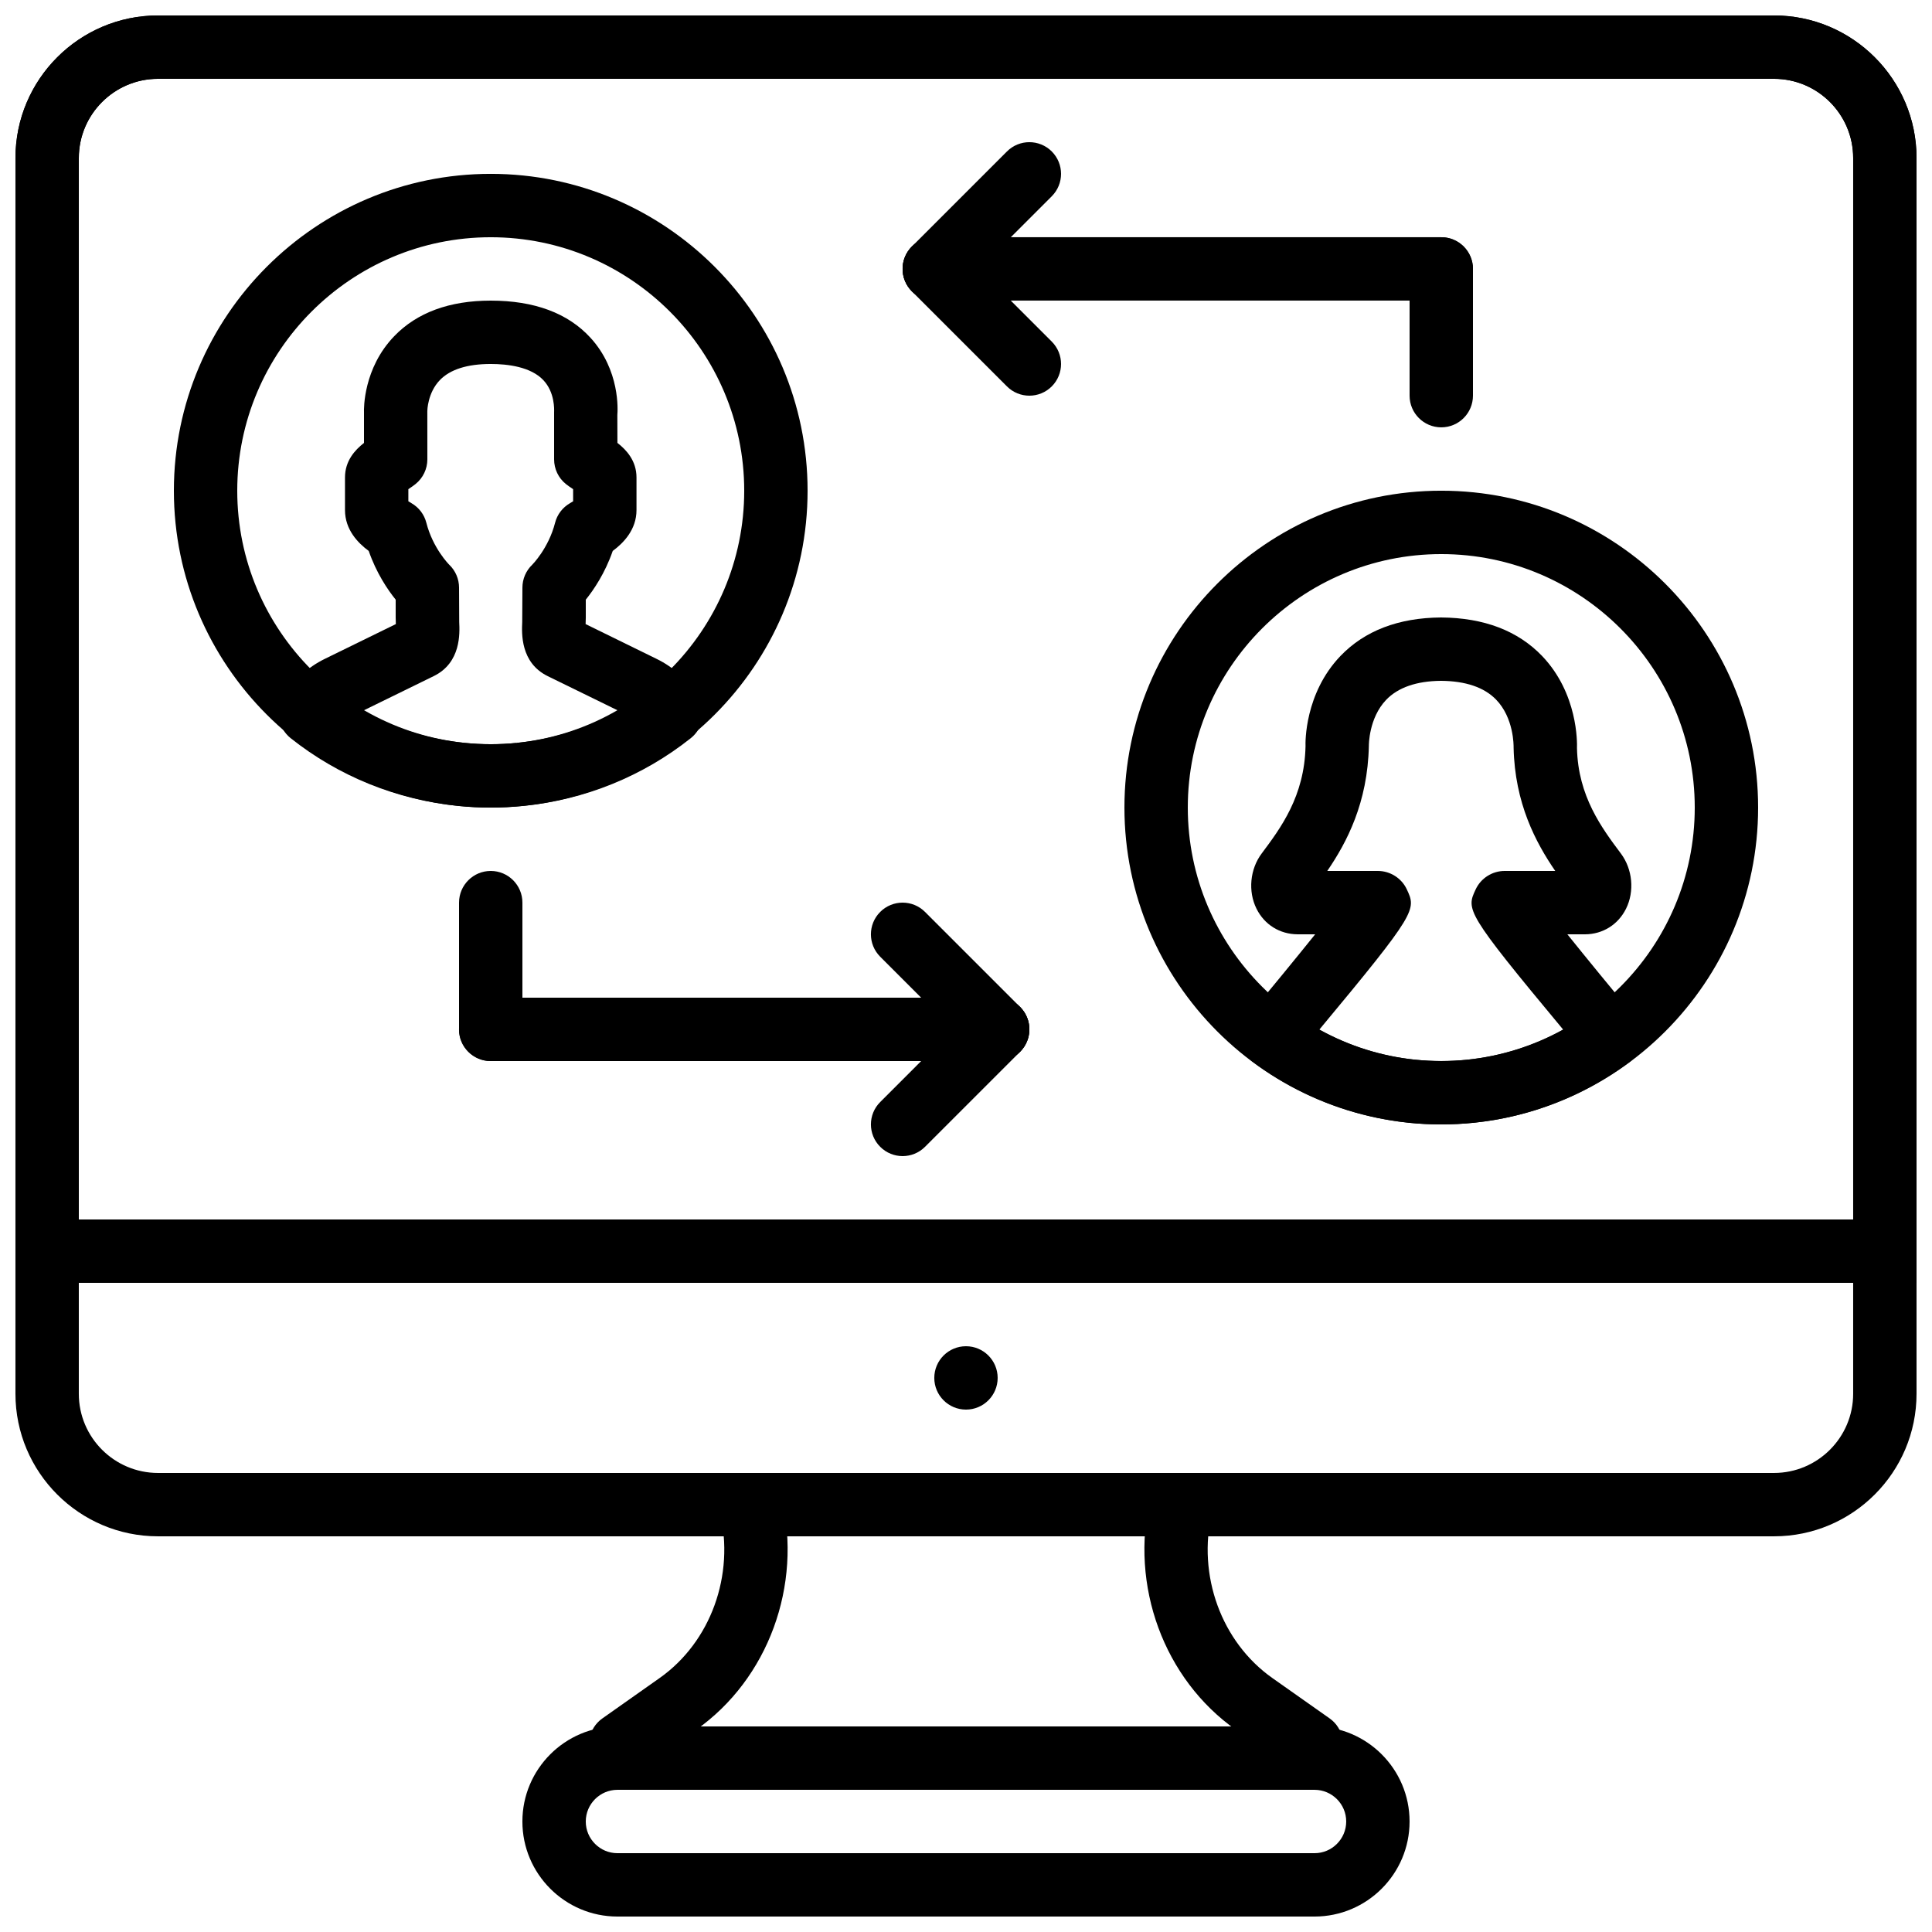 <?xml version="1.0" encoding="UTF-8"?>
<!-- Uploaded to: ICON Repo, www.svgrepo.com, Generator: ICON Repo Mixer Tools -->
<svg width="800px" height="800px" version="1.1" viewBox="144 144 512 512" xmlns="http://www.w3.org/2000/svg">
 <defs>
  <clipPath id="c">
   <path d="m148.09 148.09h503.81v403.91h-503.81z"/>
  </clipPath>
  <clipPath id="b">
   <path d="m148.09 148.09h503.81v335.91h-503.81z"/>
  </clipPath>
  <clipPath id="a">
   <path d="m282 601h236v50.902h-236z"/>
  </clipPath>
 </defs>
 <path d="m274.05 206.87c-37.039 0-67.176 30.137-67.176 67.176s30.137 67.176 67.176 67.176 67.176-30.137 67.176-67.176-30.137-67.176-67.176-67.176m0 151.14c-46.301 0-83.969-37.668-83.969-83.969s37.668-83.969 83.969-83.969 83.969 37.668 83.969 83.969-37.668 83.969-83.969 83.969" fill-rule="evenodd"/>
 <path d="m525.95 290.84c-37.035 0-67.172 30.137-67.172 67.176s30.137 67.172 67.172 67.172c37.039 0 67.176-30.133 67.176-67.172s-30.137-67.176-67.176-67.176m0 151.14c-46.297 0-83.965-37.668-83.965-83.969s37.668-83.969 83.965-83.969c46.301 0 83.969 37.668 83.969 83.969s-37.668 83.969-83.969 83.969" fill-rule="evenodd"/>
 <path d="m408.39 509.16c0 4.637-3.762 8.398-8.395 8.398-4.637 0-8.398-3.762-8.398-8.398 0-4.633 3.762-8.395 8.398-8.395 4.633 0 8.395 3.762 8.395 8.395" fill-rule="evenodd"/>
 <path d="m491.51 614.64c-1.672 0-3.359-0.492-4.828-1.535l-15.141-10.672c-19.086-13.445-28.195-38.207-22.664-61.609l16.324 3.957-0.008 0.016c-3.949 16.684 2.484 34.379 16.02 43.918l15.141 10.672c3.785 2.668 4.703 7.91 2.023 11.695-1.629 2.324-4.231 3.559-6.867 3.559" fill-rule="evenodd"/>
 <path d="m308.5 614.64c-2.637 0-5.242-1.234-6.871-3.559-2.68-3.785-1.77-9.027 2.023-11.695l15.156-10.691c13.527-9.547 19.953-27.23 15.973-44.016-1.066-4.516 1.73-9.035 6.238-10.109 4.527-1.031 9.043 1.723 10.109 6.238 5.535 23.395-3.57 48.156-22.645 61.609l-15.156 10.688c-1.473 1.043-3.16 1.535-4.828 1.535" fill-rule="evenodd"/>
 <g clip-path="url(#c)">
  <path d="m185.87 164.89c-11.57 0-20.984 9.414-20.984 20.984v327.49c0 11.57 9.414 20.984 20.984 20.984h428.26c11.57 0 20.977-9.414 20.977-20.984v-327.49c0-11.57-9.406-20.984-20.977-20.984zm428.26 386.25h-428.26c-20.824 0-37.777-16.945-37.777-37.777v-327.49c0-20.832 16.953-37.777 37.777-37.777h428.26c20.824 0 37.77 16.945 37.77 37.777v327.49c0 20.832-16.945 37.777-37.77 37.777z" fill-rule="evenodd"/>
 </g>
 <g clip-path="url(#b)">
  <path d="m164.89 467.17h470.22v-281.3c0-11.57-9.414-20.984-20.984-20.984h-428.25c-11.57 0-20.984 9.414-20.984 20.984zm487.02 16.793h-503.81v-298.09c0-20.832 16.945-37.777 37.777-37.777h428.25c20.832 0 37.777 16.945 37.777 37.777z" fill-rule="evenodd"/>
 </g>
 <g clip-path="url(#a)">
  <path d="m307.63 618.32c-4.625 0-8.395 3.769-8.395 8.395 0 4.629 3.769 8.398 8.395 8.398h184.73c4.629 0 8.398-3.769 8.398-8.398 0-4.625-3.769-8.395-8.398-8.395zm184.73 33.586h-184.73c-13.887 0-25.191-11.301-25.191-25.191 0-13.887 11.305-25.188 25.191-25.188h184.73c13.887 0 25.191 11.301 25.191 25.188 0 13.891-11.305 25.191-25.191 25.191z" fill-rule="evenodd"/>
 </g>
 <path d="m280.91 340.89 0.965 8.336-0.832-8.355c9.531-0.957 18.66-3.863 26.863-8.512l-18.75-9.172c-7.273-3.566-6.894-11.387-6.762-14.332l0.051-9.121c0-2.301 0.941-4.5 2.613-6.086 0 0 4.309-4.324 6.043-11.102 0.555-2.184 1.977-4.055 3.93-5.18 0.336-0.203 0.613-0.371 0.852-0.52v-3.211c-0.75-0.492-1.422-0.965-1.934-1.375-1.965-1.586-3.106-3.988-3.106-6.523v-12.504c0.023-0.648 0.227-5.238-2.856-8.496-3.344-3.535-9.43-4.277-13.938-4.277-6.215 0-10.75 1.438-13.488 4.277-3.273 3.406-3.316 8.145-3.316 8.184l0.008 12.816c0 2.535-1.148 4.938-3.113 6.523-0.512 0.41-1.184 0.883-1.922 1.375v3.211c0.227 0.148 0.512 0.316 0.848 0.52 1.957 1.125 3.367 2.996 3.922 5.18 1.73 6.769 6.004 11.059 6.055 11.102 1.66 1.586 2.609 3.785 2.609 6.086l0.043 9.121c0.141 2.945 0.52 10.766-6.762 14.324l-18.75 9.18c8.207 4.648 17.332 7.555 26.871 8.512 4.777 0.48 9.336 0.461 13.855 0.02m-6.859 17.129c-2.883 0-5.719-0.145-8.516-0.422-16.441-1.652-31.781-7.859-44.512-17.977-3.324-2.644-4.156-7.363-1.922-10.984 2.688-4.367 6.481-7.824 10.949-10.016l18.852-9.23c-0.027-0.594-0.043-1.191-0.043-1.754v-4.719c-2.148-2.668-5.121-7.07-7.144-12.914-2.84-2.09-6.289-5.625-6.289-10.824v-8.648c0-4.391 2.625-7.269 5.035-9.152v-8.145c-0.039-0.898-0.184-11.645 8.02-20.152 6.019-6.246 14.621-9.414 25.57-9.414 11.555 0 20.445 3.309 26.422 9.832 7.902 8.625 7.231 19.273 7.129 20.457l0.02 7.414c2.418 1.879 5.055 4.762 5.055 9.16v8.648c0 5.199-3.461 8.734-6.297 10.824-2.023 5.844-4.996 10.246-7.141 12.914v4.719c0 0.562-0.023 1.16-0.047 1.754l18.848 9.238c4.477 2.184 8.266 5.641 10.949 10.008 2.234 3.621 1.414 8.34-1.922 10.984-12.73 10.117-28.07 16.324-44.352 17.961-0.051 0.008-0.094 0.008-0.141 0.016v-0.008c-3.008 0.293-5.754 0.43-8.523 0.43" fill-rule="evenodd"/>
 <path d="m493.65 416.84c7.84 4.344 16.449 7.062 25.297 7.988 4.856 0.477 9.34 0.461 13.812 0.016 8.996-0.934 17.637-3.66 25.484-8.004-25.953-31.199-25.691-31.762-23.164-37.164 1.383-2.953 4.398-4.867 7.664-4.867h13.41c-5.172-7.543-10.715-17.953-11.031-32.691 0.008-0.496 0.09-7.859-4.66-12.738-3.16-3.238-8.062-4.902-14.578-4.953-6.449 0.051-11.387 1.746-14.543 5.047-4.637 4.852-4.578 12.074-4.578 12.148-0.309 15.133-5.852 25.629-11.023 33.188h13.418c3.258 0 6.281 1.914 7.656 4.867 2.527 5.402 2.789 5.965-23.164 37.164m32.301 25.141c-2.863 0-5.691-0.141-8.48-0.426-15.023-1.555-29.238-7.098-41.336-16.047-1.867-1.371-3.074-3.453-3.344-5.754-0.285-2.289 0.402-4.602 1.883-6.379 6.18-7.398 12.727-15.391 17.859-21.773h-4.644c-4.754-0.027-8.809-2.57-10.906-6.793-2.285-4.602-1.73-10.48 1.375-14.629 5.047-6.75 11.336-15.156 11.621-28.422-0.051-0.949-0.258-13.965 9.23-23.891 6.406-6.699 15.383-10.152 26.676-10.234 11.418 0.082 20.395 3.535 26.812 10.234 9.477 9.926 9.27 22.941 9.219 24.395 0.285 12.762 6.574 21.168 11.629 27.918 3.106 4.148 3.66 10.027 1.375 14.629-2.098 4.223-6.16 6.766-10.855 6.793h-4.695c5.125 6.383 11.672 14.375 17.852 21.773 1.48 1.777 2.168 4.09 1.891 6.379-0.277 2.301-1.484 4.383-3.352 5.754-12.098 8.949-26.305 14.492-41.086 16.02-3.039 0.312-5.867 0.453-8.723 0.453" fill-rule="evenodd"/>
 <path d="m274.05 425.19c-4.637 0-8.398-3.762-8.398-8.395v-33.59c0-4.633 3.762-8.395 8.398-8.395 4.633 0 8.395 3.762 8.395 8.395v33.59c0 4.633-3.762 8.395-8.395 8.395" fill-rule="evenodd"/>
 <path d="m408.39 425.19h-134.35c-4.637 0-8.398-3.762-8.398-8.395 0-4.637 3.762-8.398 8.398-8.398h134.35c4.637 0 8.398 3.762 8.398 8.398 0 4.633-3.762 8.395-8.398 8.395" fill-rule="evenodd"/>
 <path d="m408.39 425.19c-2.148 0-4.297-0.82-5.938-2.457l-25.188-25.191c-3.285-3.285-3.285-8.59 0-11.875 3.281-3.281 8.59-3.281 11.871 0l25.191 25.191c3.281 3.285 3.281 8.59 0 11.875-1.637 1.637-3.785 2.457-5.938 2.457" fill-rule="evenodd"/>
 <path d="m383.2 450.38c-2.148 0-4.297-0.824-5.934-2.461-3.285-3.281-3.285-8.59 0-11.871l25.188-25.191c3.285-3.281 8.59-3.281 11.875 0 3.281 3.285 3.281 8.59 0 11.875l-25.191 25.188c-1.637 1.637-3.785 2.461-5.938 2.461" fill-rule="evenodd"/>
 <path d="m525.95 257.25c-4.633 0-8.395-3.762-8.395-8.398v-33.586c0-4.637 3.762-8.398 8.395-8.398 4.637 0 8.398 3.762 8.398 8.398v33.586c0 4.637-3.762 8.398-8.398 8.398" fill-rule="evenodd"/>
 <path d="m525.95 223.66h-134.35c-4.637 0-8.398-3.762-8.398-8.395 0-4.637 3.762-8.398 8.398-8.398h134.35c4.637 0 8.398 3.762 8.398 8.398 0 4.633-3.762 8.395-8.398 8.395" fill-rule="evenodd"/>
 <path d="m416.79 248.86c-2.152 0-4.301-0.824-5.938-2.461l-25.191-25.191c-3.281-3.281-3.281-8.59 0-11.871 3.285-3.285 8.59-3.285 11.875 0l25.191 25.191c3.281 3.281 3.281 8.59 0 11.871-1.641 1.637-3.789 2.461-5.938 2.461" fill-rule="evenodd"/>
 <path d="m391.6 223.66c-2.148 0-4.301-0.82-5.938-2.461-3.281-3.281-3.281-8.59 0-11.871l25.191-25.191c3.285-3.281 8.59-3.281 11.875 0 3.281 3.285 3.281 8.59 0 11.875l-25.191 25.188c-1.637 1.641-3.789 2.461-5.938 2.461" fill-rule="evenodd"/>
</svg>